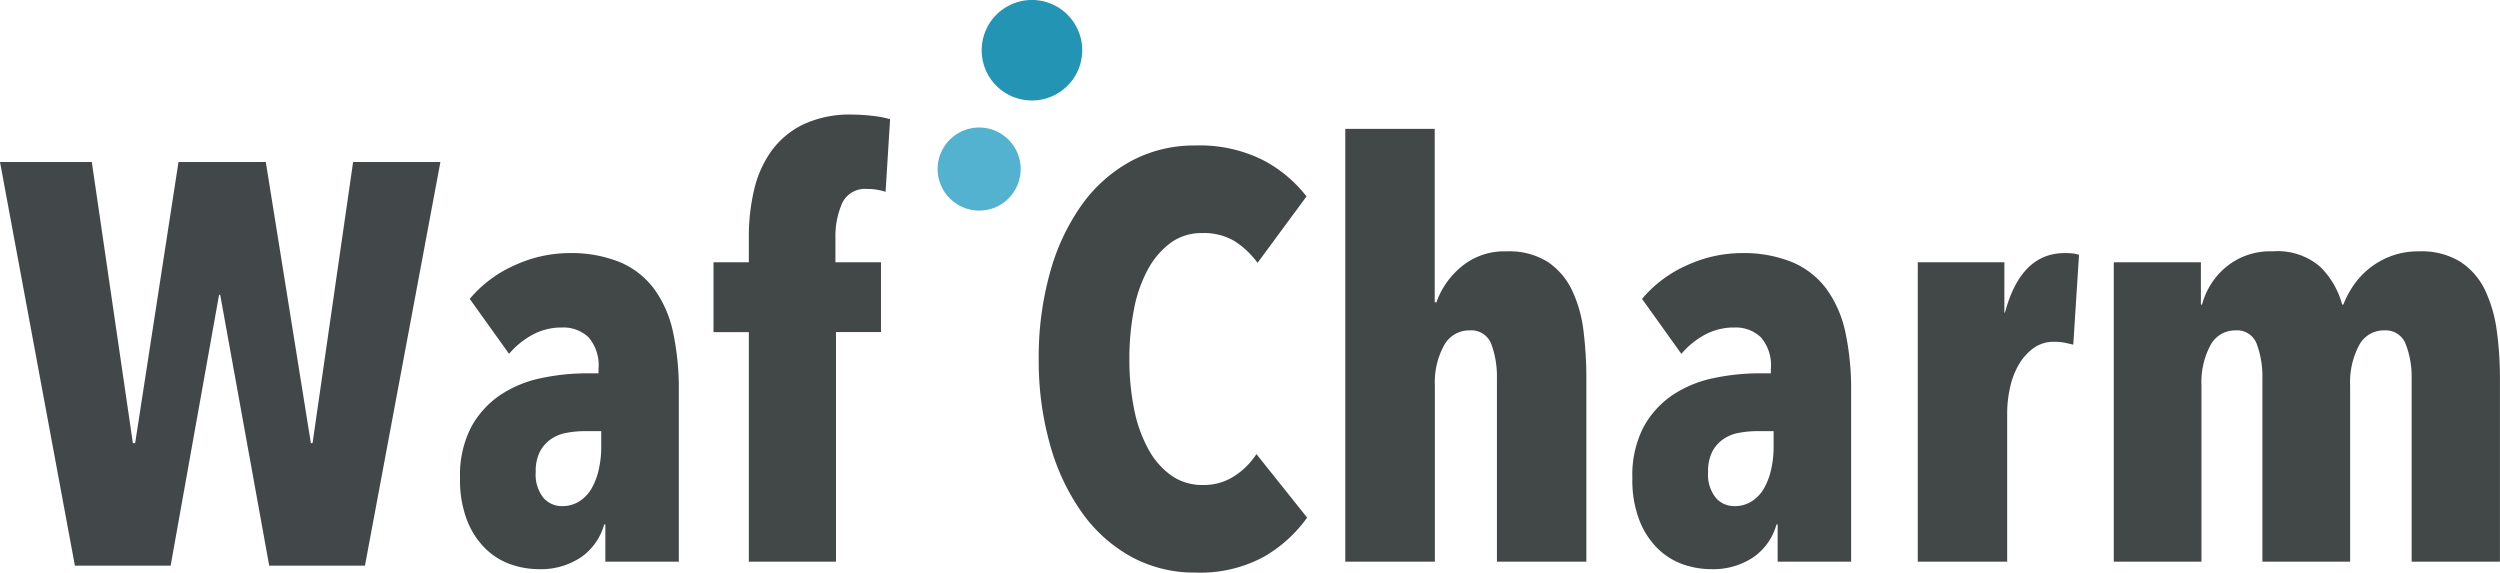 <svg xmlns="http://www.w3.org/2000/svg" width="174.658" height="40" viewBox="0 0 174.658 40">
  <g id="wafcharm_logo_RGB" transform="translate(-46.25 -46.767)">
    <path id="SVGID_53_" d="M70.919,108.85l-2.833,19.639h-.117L64.82,108.85h-6.1l-3.028,19.639h-.159L52.664,108.85H46.25l5.232,28.2h6.689l3.384-18.922h.078l3.424,18.922h6.689l5.271-28.2Z" transform="translate(0 -50.764)" fill="#424849" fill-rule="evenodd"/>
    <path id="SVGID_57_" d="M232.617,162.709a4.137,4.137,0,0,1-1.572,2.261,5.035,5.035,0,0,1-3.045.861,5.865,5.865,0,0,1-1.871-.321,4.768,4.768,0,0,1-1.75-1.059,5.616,5.616,0,0,1-1.313-1.96,7.752,7.752,0,0,1-.518-3.019,7.287,7.287,0,0,1,.777-3.561,6.372,6.372,0,0,1,2.029-2.241,8.084,8.084,0,0,1,2.846-1.18,15.421,15.421,0,0,1,3.223-.339h.8v-.321a2.98,2.98,0,0,0-.7-2.2,2.541,2.541,0,0,0-1.85-.68,4.248,4.248,0,0,0-2.089.52,5.751,5.751,0,0,0-1.612,1.32l-2.746-3.84a8.634,8.634,0,0,1,3.163-2.359,9.206,9.206,0,0,1,3.761-.84,8.979,8.979,0,0,1,3.582.64,5.775,5.775,0,0,1,2.388,1.88,7.939,7.939,0,0,1,1.313,3.019,18.983,18.983,0,0,1,.4,4.1v11.92H232.7v-2.6Zm-.2-6.52H231.3a7.065,7.065,0,0,0-1.314.12,2.783,2.783,0,0,0-1.114.459,2.431,2.431,0,0,0-.757.881,3,3,0,0,0-.279,1.38,2.608,2.608,0,0,0,.538,1.819,1.7,1.7,0,0,0,1.294.58,2.2,2.2,0,0,0,1.252-.359,2.621,2.621,0,0,0,.855-.941,4.848,4.848,0,0,0,.478-1.32,6.964,6.964,0,0,0,.159-1.46v-1.16Z" transform="translate(-144.158 -79.302)" fill="#424748" fill-rule="evenodd"/>
    <path id="SVGID_61_" d="M331.692,96.068a3.988,3.988,0,0,0-1.274-.2,1.755,1.755,0,0,0-1.772,1.019,5.776,5.776,0,0,0-.458,2.379v1.721h3.183v4.879h-3.145v16.04h-6.089V105.868H319.67v-4.879h2.467V99.23a14.245,14.245,0,0,1,.359-3.26,7.647,7.647,0,0,1,1.194-2.72,5.958,5.958,0,0,1,2.228-1.88,7.664,7.664,0,0,1,3.462-.7,12.811,12.811,0,0,1,1.313.08,7.644,7.644,0,0,1,1.313.241Z" transform="translate(-223.572 -35.899)" fill="#424748" fill-rule="evenodd"/>
    <path id="SVGID_71_" d="M460.041,131.248a9.327,9.327,0,0,1-4.777,1.1,9.173,9.173,0,0,1-4.478-1.1,10.372,10.372,0,0,1-3.442-3.079,15.211,15.211,0,0,1-2.228-4.72,21.52,21.52,0,0,1-.8-6.02,21.834,21.834,0,0,1,.8-6.08,14.98,14.98,0,0,1,2.228-4.72,10.245,10.245,0,0,1,3.442-3.039,9.3,9.3,0,0,1,4.478-1.079,9.85,9.85,0,0,1,4.716,1.019,9.286,9.286,0,0,1,3.045,2.54l-3.422,4.64a6,6,0,0,0-1.612-1.52,4.165,4.165,0,0,0-2.248-.56,3.643,3.643,0,0,0-2.208.68,5.652,5.652,0,0,0-1.592,1.86,9.54,9.54,0,0,0-.975,2.8,17.841,17.841,0,0,0-.319,3.46,17.538,17.538,0,0,0,.319,3.44,9.773,9.773,0,0,0,.975,2.8,5.475,5.475,0,0,0,1.612,1.88,3.734,3.734,0,0,0,2.228.68,3.9,3.9,0,0,0,2.228-.64,5.157,5.157,0,0,0,1.513-1.52l3.542,4.439a9.571,9.571,0,0,1-3.026,2.74" transform="translate(-325.497 -45.58)" fill="#424748" fill-rule="evenodd"/>
    <path id="SVGID_75_" d="M568.018,126.387H561.77V96.15h6.248v12.118h.119a5.676,5.676,0,0,1,1.732-2.479,4.675,4.675,0,0,1,3.165-1.081,5.064,5.064,0,0,1,2.886.74,4.934,4.934,0,0,1,1.692,1.98,9.137,9.137,0,0,1,.8,2.84,26.8,26.8,0,0,1,.2,3.32v12.8h-6.248V113.548a6.539,6.539,0,0,0-.377-2.319,1.488,1.488,0,0,0-1.533-1,1.987,1.987,0,0,0-1.79,1.059,5.352,5.352,0,0,0-.636,2.78v12.319Z" transform="translate(-421.534 -40.38)" fill="#424748" fill-rule="evenodd"/>
    <path id="SVGID_79_" d="M681.857,162.709a4.137,4.137,0,0,1-1.572,2.261,5.035,5.035,0,0,1-3.045.861,5.865,5.865,0,0,1-1.87-.321,4.769,4.769,0,0,1-1.75-1.059,5.616,5.616,0,0,1-1.313-1.96,7.752,7.752,0,0,1-.518-3.019,7.288,7.288,0,0,1,.777-3.561,6.373,6.373,0,0,1,2.029-2.241,8.085,8.085,0,0,1,2.846-1.18,15.422,15.422,0,0,1,3.223-.339h.8v-.321a2.98,2.98,0,0,0-.7-2.2,2.541,2.541,0,0,0-1.851-.68,4.248,4.248,0,0,0-2.089.52,5.752,5.752,0,0,0-1.612,1.32l-2.747-3.84a8.635,8.635,0,0,1,3.163-2.359,9.206,9.206,0,0,1,3.761-.84,8.979,8.979,0,0,1,3.582.64,5.775,5.775,0,0,1,2.388,1.88,7.938,7.938,0,0,1,1.313,3.019,18.984,18.984,0,0,1,.4,4.1v11.92h-5.134v-2.6Zm-.2-6.52h-1.114a7.065,7.065,0,0,0-1.314.12,2.784,2.784,0,0,0-1.114.459,2.432,2.432,0,0,0-.757.881,3,3,0,0,0-.279,1.38,2.608,2.608,0,0,0,.538,1.819,1.7,1.7,0,0,0,1.294.58,2.2,2.2,0,0,0,1.253-.359,2.622,2.622,0,0,0,.855-.941,4.849,4.849,0,0,0,.478-1.32,6.962,6.962,0,0,0,.159-1.46v-1.16Z" transform="translate(-511.496 -79.302)" fill="#424748" fill-rule="evenodd"/>
    <path id="SVGID_83_" d="M781.15,144.39H787.2v3.519h.04q1.113-4.159,4.179-4.159c.211,0,.385.007.518.02a2.966,2.966,0,0,1,.478.1l-.4,6.279c-.213-.053-.417-.1-.618-.14a3.806,3.806,0,0,0-.737-.06,2.365,2.365,0,0,0-1.393.419,3.708,3.708,0,0,0-1.016,1.1,5.39,5.39,0,0,0-.636,1.6,8.1,8.1,0,0,0-.219,1.88v10.363H781.15Z" transform="translate(-600.918 -79.302)" fill="#424748" fill-rule="evenodd"/>
    <path id="SVGID_93_" d="M862.346,143.85v2.959h.08a5.123,5.123,0,0,1,1.672-2.62,4.812,4.812,0,0,1,3.263-1.1,4.552,4.552,0,0,1,3.324,1.081,5.874,5.874,0,0,1,1.533,2.64h.08a6.548,6.548,0,0,1,.737-1.38,5.493,5.493,0,0,1,1.114-1.18,5.589,5.589,0,0,1,1.511-.84,5.483,5.483,0,0,1,1.931-.321,5.151,5.151,0,0,1,2.9.74,4.87,4.87,0,0,1,1.712,1.98,9.556,9.556,0,0,1,.817,2.84,24.486,24.486,0,0,1,.219,3.32v12.8h-6.169V151.93a6.252,6.252,0,0,0-.4-2.319,1.49,1.49,0,0,0-1.511-1,1.944,1.944,0,0,0-1.77,1.059,5.487,5.487,0,0,0-.616,2.78v12.317h-6.129V151.93a6.539,6.539,0,0,0-.377-2.319,1.457,1.457,0,0,0-1.493-1,1.948,1.948,0,0,0-1.772,1.059,5.487,5.487,0,0,0-.616,2.78v12.317H856.26V143.85Z" transform="translate(-662.335 -78.762)" fill="#424748" fill-rule="evenodd"/>
    <path id="SVGID_97_" d="M407.521,101.246a2.9,2.9,0,1,1,3.739-1.65h0a2.884,2.884,0,0,1-3.739,1.65" transform="translate(-293.903 -39.963)" fill="#53b2cf" fill-rule="evenodd"/>
    <path id="SVGID_101_" d="M424.8,53.557a3.512,3.512,0,1,1,4.527-2,3.521,3.521,0,0,1-4.527,2" transform="translate(-307.711)" fill="#2494b5" fill-rule="evenodd"/>
  </g>
</svg>
